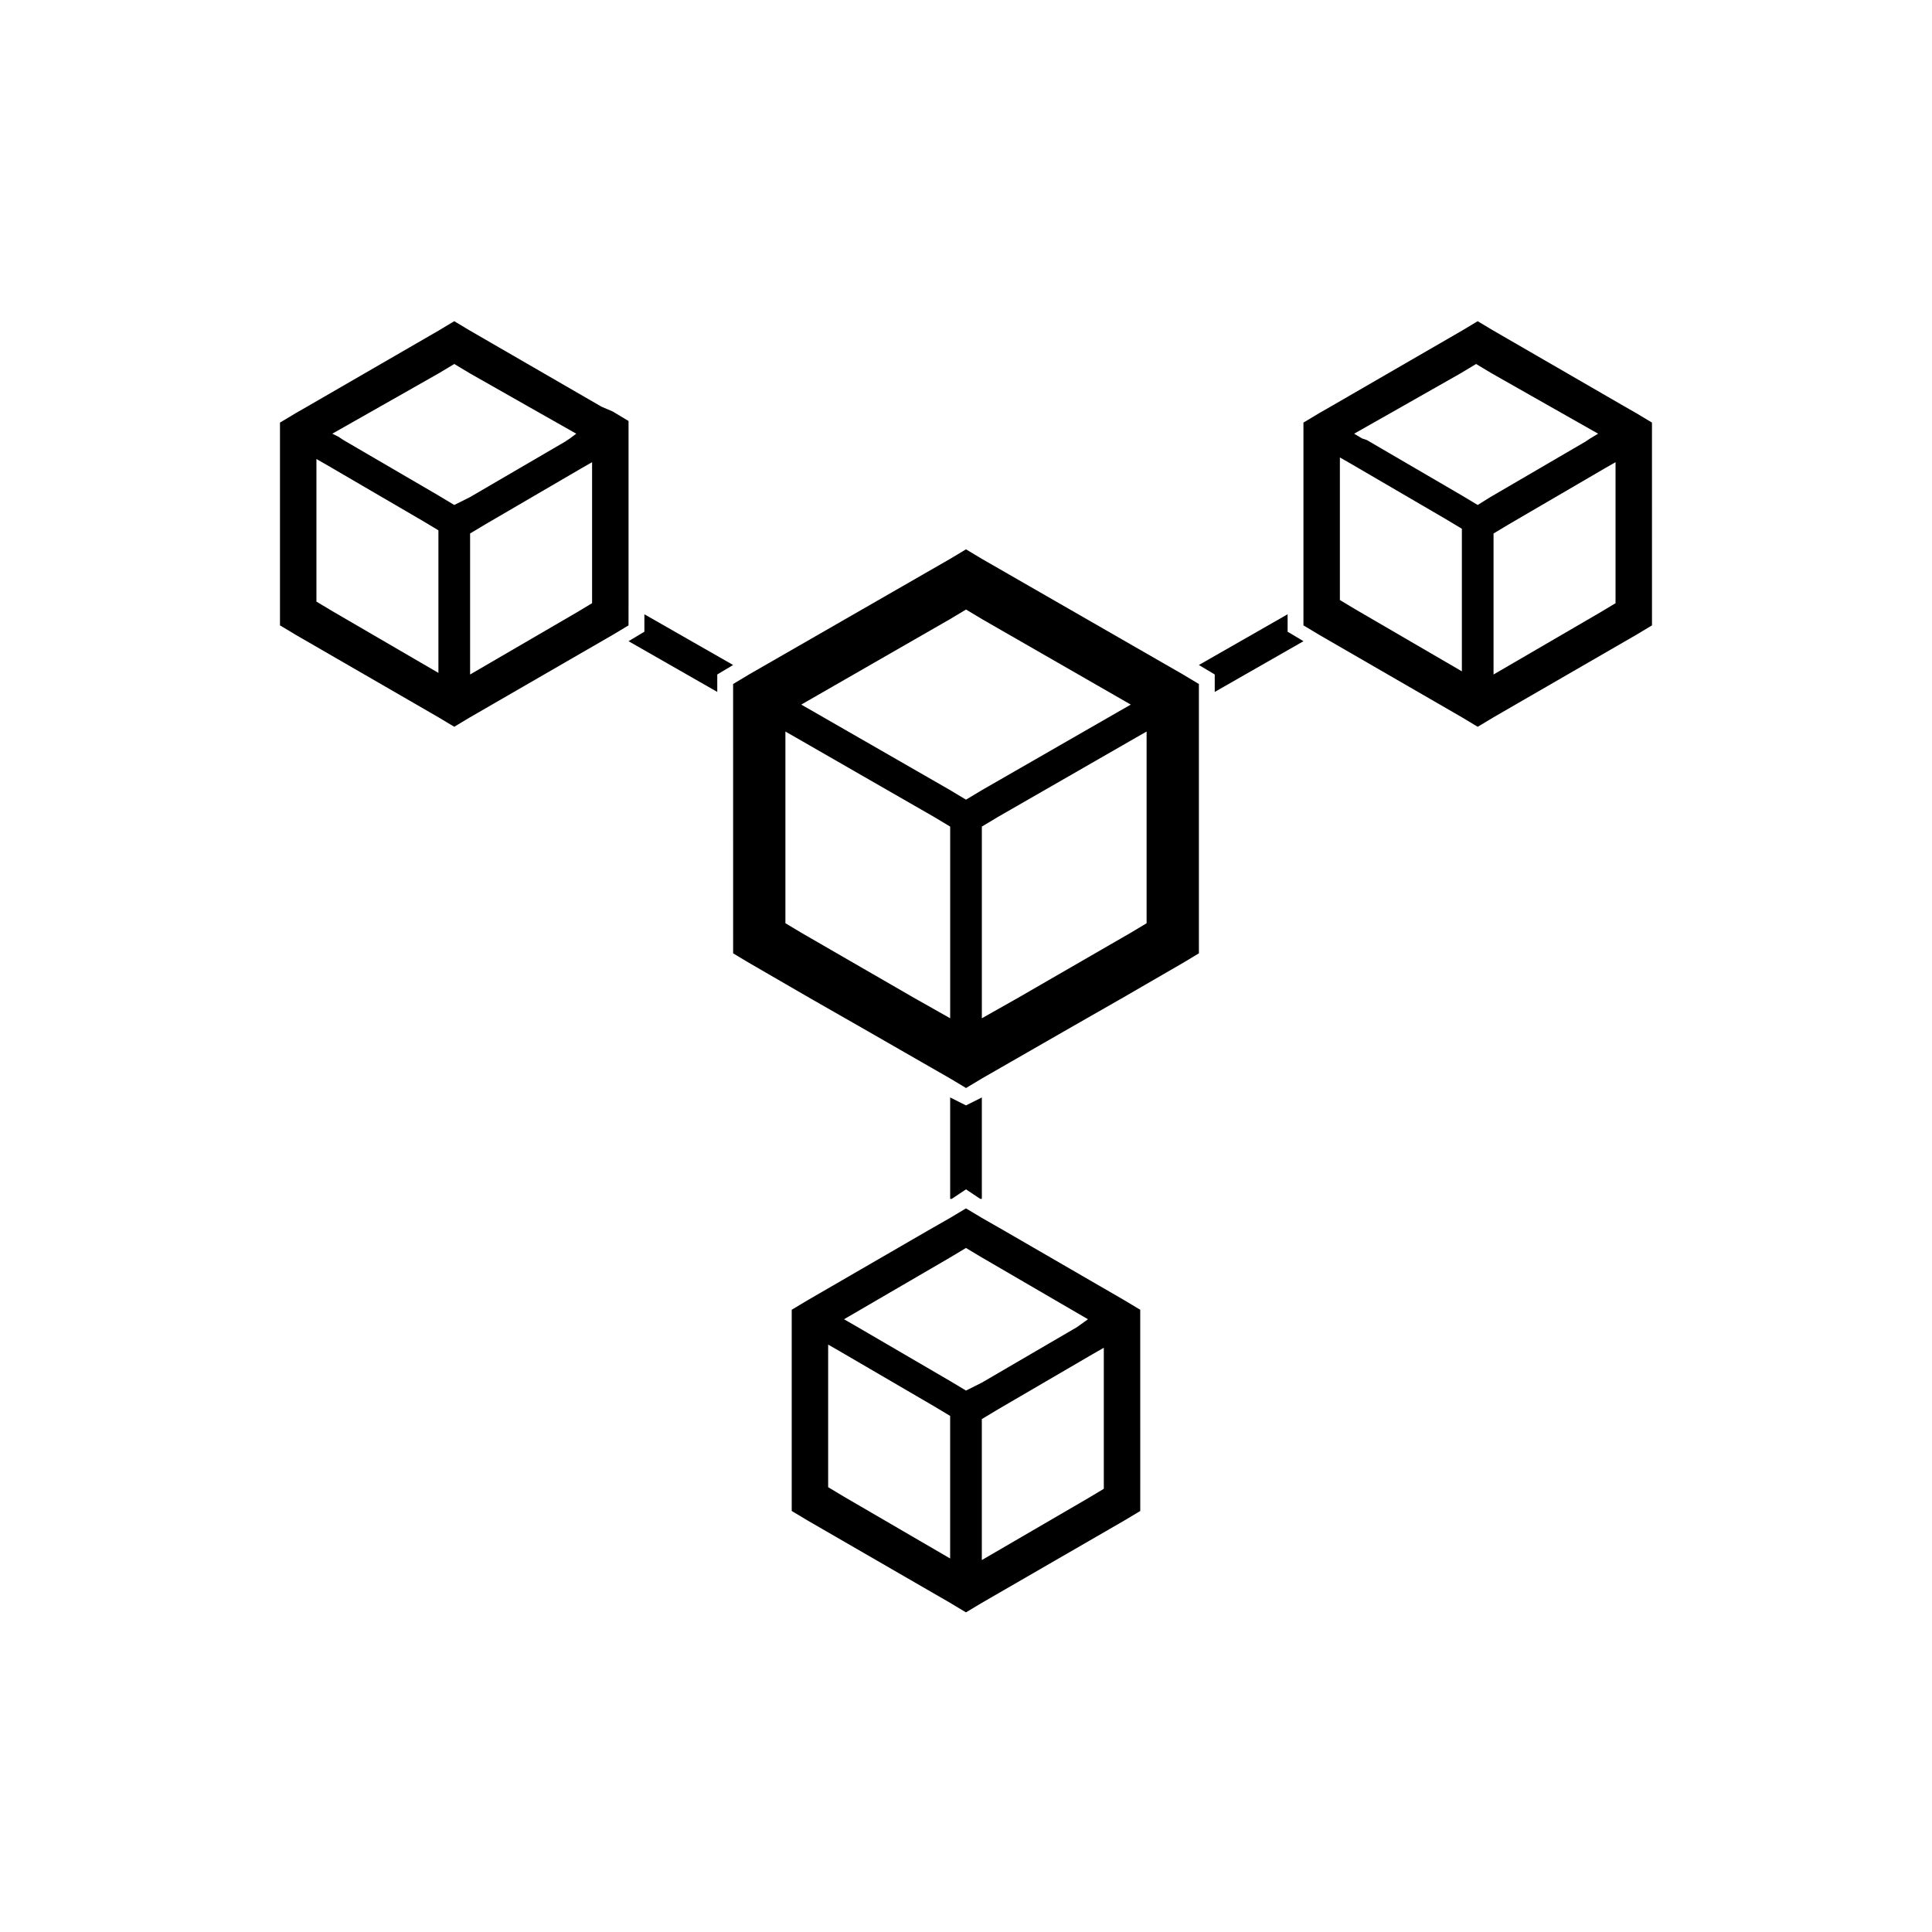 <?xml version="1.0" encoding="UTF-8"?>
<!-- Uploaded to: SVG Repo, www.svgrepo.com, Generator: SVG Repo Mixer Tools -->
<svg fill="#000000" width="800px" height="800px" version="1.1" viewBox="144 144 512 512" xmlns="http://www.w3.org/2000/svg">
 <g>
  <path d="m403.78 461.71h0.418v-26.871l-4.195 2.102-4.199-2.102v26.871h0.418l3.781-2.519z"/>
  <path d="m314.77 306.79v4.617l-4.195 2.519 23.508 13.438v-4.621l4.199-2.516z"/>
  <path d="m485.23 306.79-23.512 13.438 4.199 2.516v4.621l23.512-13.438-4.199-2.519z"/>
  <path d="m404.2 292.1-4.199-2.519-4.199 2.519-53.32 30.648-4.199 2.519v4.617l0.004 61.719v5.039l4.199 2.519 15.953 9.238 14.695 8.398 22.672 13.016 4.199 2.519 4.199-2.519 22.672-13.016 14.695-8.398 15.953-9.238 4.199-2.519-0.004-5.039v-66.332l-4.199-2.519zm-8.395 75.992v45.762l-9.656-5.457-29.809-17.215-4.199-2.519v-50.797l2.938 1.68 36.527 20.992 4.199 2.519zm4.199-12.176-4.199-2.519-36.527-20.992-2.938-1.68 39.465-22.672 4.199-2.519 4.199 2.519 39.465 22.672-2.938 1.68-36.527 20.992zm47.859 27.711v5.039l-4.199 2.519-29.809 17.211-9.656 5.457v-50.801l4.199-2.519 36.527-20.992 2.938-1.68z"/>
  <path d="m310.57 304.27v-48.703l-4.199-2.519-2.941-1.258-34.848-20.152-4.199-2.519-4.199 2.519-34.848 20.152-2.938 1.68-4.199 2.519v53.742l4.199 2.519 37.785 21.832 4.199 2.519 4.199-2.519 37.785-21.832 4.199-2.519zm-50.383-14.273v32.328l-28.129-16.375-4.199-2.519v-37.785l2.938 1.68 25.191 14.695 4.199 2.519zm4.199-12.176-4.199-2.519-25.191-14.695-1.258-0.84-1.68-0.836 12.594-7.137 15.535-8.816 4.199-2.519 4.199 2.519 15.535 8.816 12.594 7.137-1.68 1.258-1.258 0.84-25.191 14.695zm36.523 20.992v5.039l-4.199 2.519-28.129 16.375v-37.367l4.199-2.519 25.191-14.695 2.938-1.68z"/>
  <path d="m410.07 470.11-5.879-3.359-4.199-2.519-4.199 2.519-5.879 3.359-31.902 18.473-4.199 2.519v53.32l4.199 2.519 37.785 21.832 4.199 2.519 4.199-2.519 37.785-21.832 4.199-2.519v-5.039l-0.004-43.664v-4.617l-4.199-2.519zm-14.273 54.578v32.328l-28.129-16.375-4.199-2.519v-37.785l2.938 1.68 25.191 14.695 4.199 2.519zm4.199-12.176-4.199-2.519-25.191-14.695-2.938-1.68 28.129-16.375 4.199-2.519 4.199 2.519 28.129 16.375-2.941 2.102-25.191 14.695zm36.523 21.414v4.617l-4.199 2.519-28.129 16.371v-37.367l4.199-2.519 25.191-14.695 2.938-1.68z"/>
  <path d="m581.79 255.99-4.199-2.519-2.938-1.68-34.848-20.152-4.199-2.519-4.199 2.519-34.844 20.152-2.938 1.68-4.199 2.519v53.742l4.199 2.519 37.785 21.832 4.199 2.519 4.199-2.519 37.785-21.832 4.199-2.519v-5.039l-0.004-44.086zm-50.379 33.59v32.328l-28.129-16.375-4.199-2.519v-37.785l2.938 1.68 25.191 14.695 4.199 2.519zm4.195-11.758-4.199-2.519-25.191-14.695-1.258-0.418-2.098-1.258 12.594-7.137 15.535-8.816 4.199-2.519 4.199 2.519 15.535 8.816 12.594 7.137-2.098 1.258-1.258 0.84-25.191 14.695zm36.527 20.992v5.039l-4.199 2.519-28.129 16.375v-37.367l4.199-2.519 25.191-14.695 2.938-1.68z"/>
 </g>
</svg>